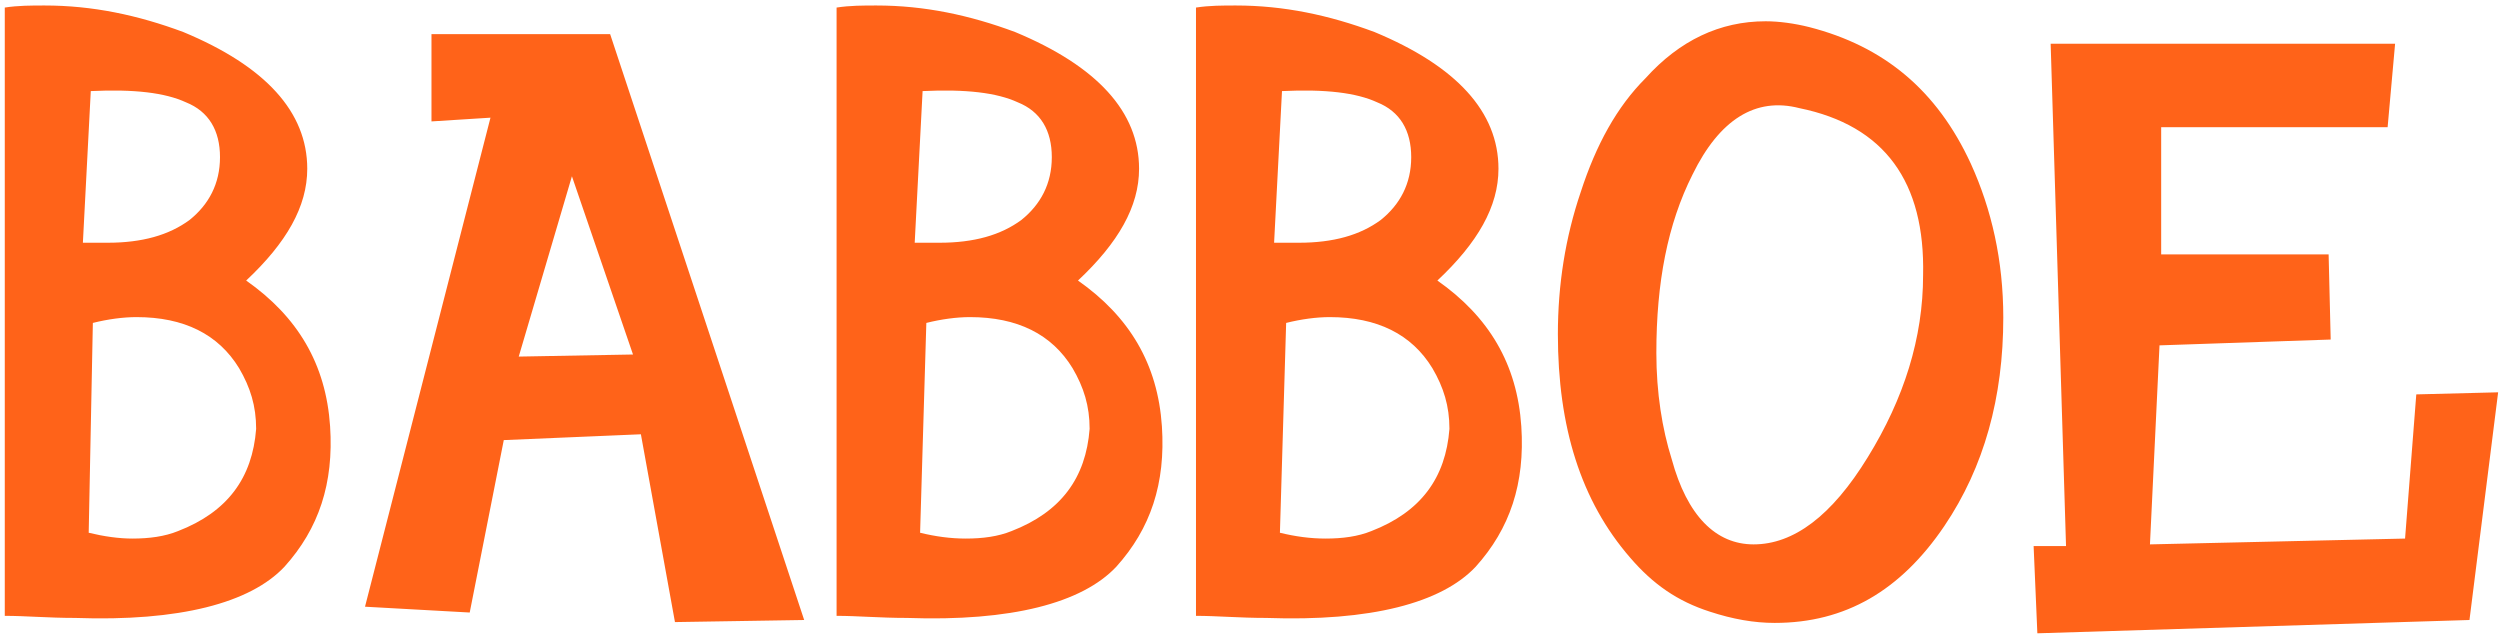 <?xml version="1.0" encoding="UTF-8"?>
<svg xmlns="http://www.w3.org/2000/svg" width="311" height="79" viewBox="0 0 311 79" fill="none">
  <path d="M0.594 0.941C2.248 0.683 3.902 0.683 5.556 0.683C11.5 0.683 17.134 1.872 22.819 3.991C33.002 8.229 38.222 13.915 38.222 20.996C38.222 25.7 35.638 30.196 30.624 34.9C37.033 39.397 40.548 45.289 41.065 53.042C41.53 60.123 39.669 65.757 35.379 70.512C31.141 75.009 22.354 77.335 9.329 76.87C6.021 76.87 3.178 76.611 0.594 76.611V0.941ZM10.311 30.196H13.412C17.651 30.196 21.01 29.266 23.595 27.354C25.972 25.441 27.368 22.857 27.368 19.549C27.368 16.241 25.972 13.863 23.129 12.726C20.545 11.537 16.72 11.072 11.293 11.331L10.311 30.196ZM11.034 66.274C12.947 66.739 14.808 66.998 16.462 66.998C18.581 66.998 20.493 66.739 22.147 66.067C28.298 63.69 31.399 59.451 31.864 53.352C31.864 50.509 31.141 48.184 29.745 45.806C27.161 41.568 22.871 39.448 16.979 39.448C15.325 39.448 13.412 39.707 11.551 40.172L11.034 66.274ZM53.625 4.249H75.902L100.04 77.128L83.965 77.387L79.727 54.024L62.67 54.748L58.432 76.198L45.407 75.474L61.016 14.639L53.676 15.104V4.249H53.625ZM64.531 44.359L78.745 44.1L71.147 21.926L64.531 44.359ZM104.071 0.941C105.725 0.683 107.379 0.683 109.033 0.683C114.977 0.683 120.611 1.872 126.297 3.991C136.479 8.229 141.7 13.915 141.7 20.996C141.7 25.7 139.115 30.196 134.102 34.9C140.511 39.397 144.025 45.289 144.542 53.042C145.008 60.123 143.147 65.757 138.857 70.512C134.618 75.009 125.832 77.335 112.806 76.87C109.498 76.87 106.656 76.611 104.071 76.611V0.941ZM113.789 30.196H116.89C121.128 30.196 124.488 29.266 127.072 27.354C129.45 25.441 130.845 22.857 130.845 19.549C130.845 16.241 129.45 13.863 126.607 12.726C124.023 11.537 120.198 11.072 114.771 11.331L113.789 30.196ZM114.46 66.274C116.373 66.739 118.234 66.998 120.146 66.998C122.265 66.998 124.178 66.739 125.832 66.067C131.982 63.69 135.084 59.451 135.549 53.352C135.549 50.509 134.825 48.184 133.43 45.806C130.845 41.568 126.555 39.448 120.663 39.448C119.009 39.448 117.097 39.707 115.236 40.172L114.46 66.274ZM148.781 0.941C150.435 0.683 152.089 0.683 153.743 0.683C159.687 0.683 165.321 1.872 171.006 3.991C181.189 8.229 186.409 13.915 186.409 20.996C186.409 25.7 183.825 30.196 178.811 34.9C185.22 39.397 188.735 45.289 189.252 53.042C189.717 60.123 187.856 65.757 183.566 70.512C179.328 75.009 170.541 77.335 157.516 76.87C154.208 76.87 151.365 76.611 148.781 76.611V0.941ZM158.498 30.196H161.599C165.837 30.196 169.197 29.266 171.781 27.354C174.159 25.441 175.555 22.857 175.555 19.549C175.555 16.241 174.159 13.863 171.316 12.726C168.732 11.537 164.907 11.072 159.48 11.331L158.498 30.196ZM159.222 66.274C161.134 66.739 162.995 66.998 164.907 66.998C167.026 66.998 168.939 66.739 170.593 66.067C176.743 63.69 179.845 59.451 180.31 53.352C180.31 50.509 179.586 48.184 178.191 45.806C175.606 41.568 171.316 39.448 165.424 39.448C163.77 39.448 161.858 39.707 159.997 40.172L159.222 66.274ZM202.794 69.375C196.643 62.294 193.8 53.094 193.8 41.568C193.8 35.417 194.731 29.524 196.643 23.89C198.555 17.998 201.14 13.295 204.706 9.728C208.945 5.025 213.958 2.647 219.644 2.647C221.298 2.647 223.21 2.906 225.071 3.371C234.323 5.748 240.939 11.175 245.177 20.376C247.762 26.061 249.209 32.419 249.209 39.5C249.209 49.424 246.831 58.107 241.869 65.447C236.442 73.459 229.568 77.49 220.781 77.49C218.197 77.49 215.56 77.025 212.718 76.094C208.686 74.802 205.637 72.683 202.794 69.375ZM218.145 67.721C223.107 67.721 227.862 64.207 232.359 56.867C236.856 49.579 239.233 42.033 239.233 34.228C239.492 22.65 234.478 15.621 223.83 13.45C218.403 12.054 213.906 14.845 210.547 21.72C207.446 27.87 206.05 35.158 206.05 43.893C206.05 48.855 206.774 53.352 207.962 57.125C209.875 64.155 213.441 67.721 218.145 67.721ZM252.982 67.928H257.014L255.101 5.438H297.95L297.019 15.827H268.85V31.644H289.68L289.938 42.239L268.643 42.963L267.454 67.721L299.19 66.998L300.586 49.062L310.768 48.804L307.202 77.128L253.447 78.782L252.982 67.928Z" fill="#FF6319"></path>
</svg>
